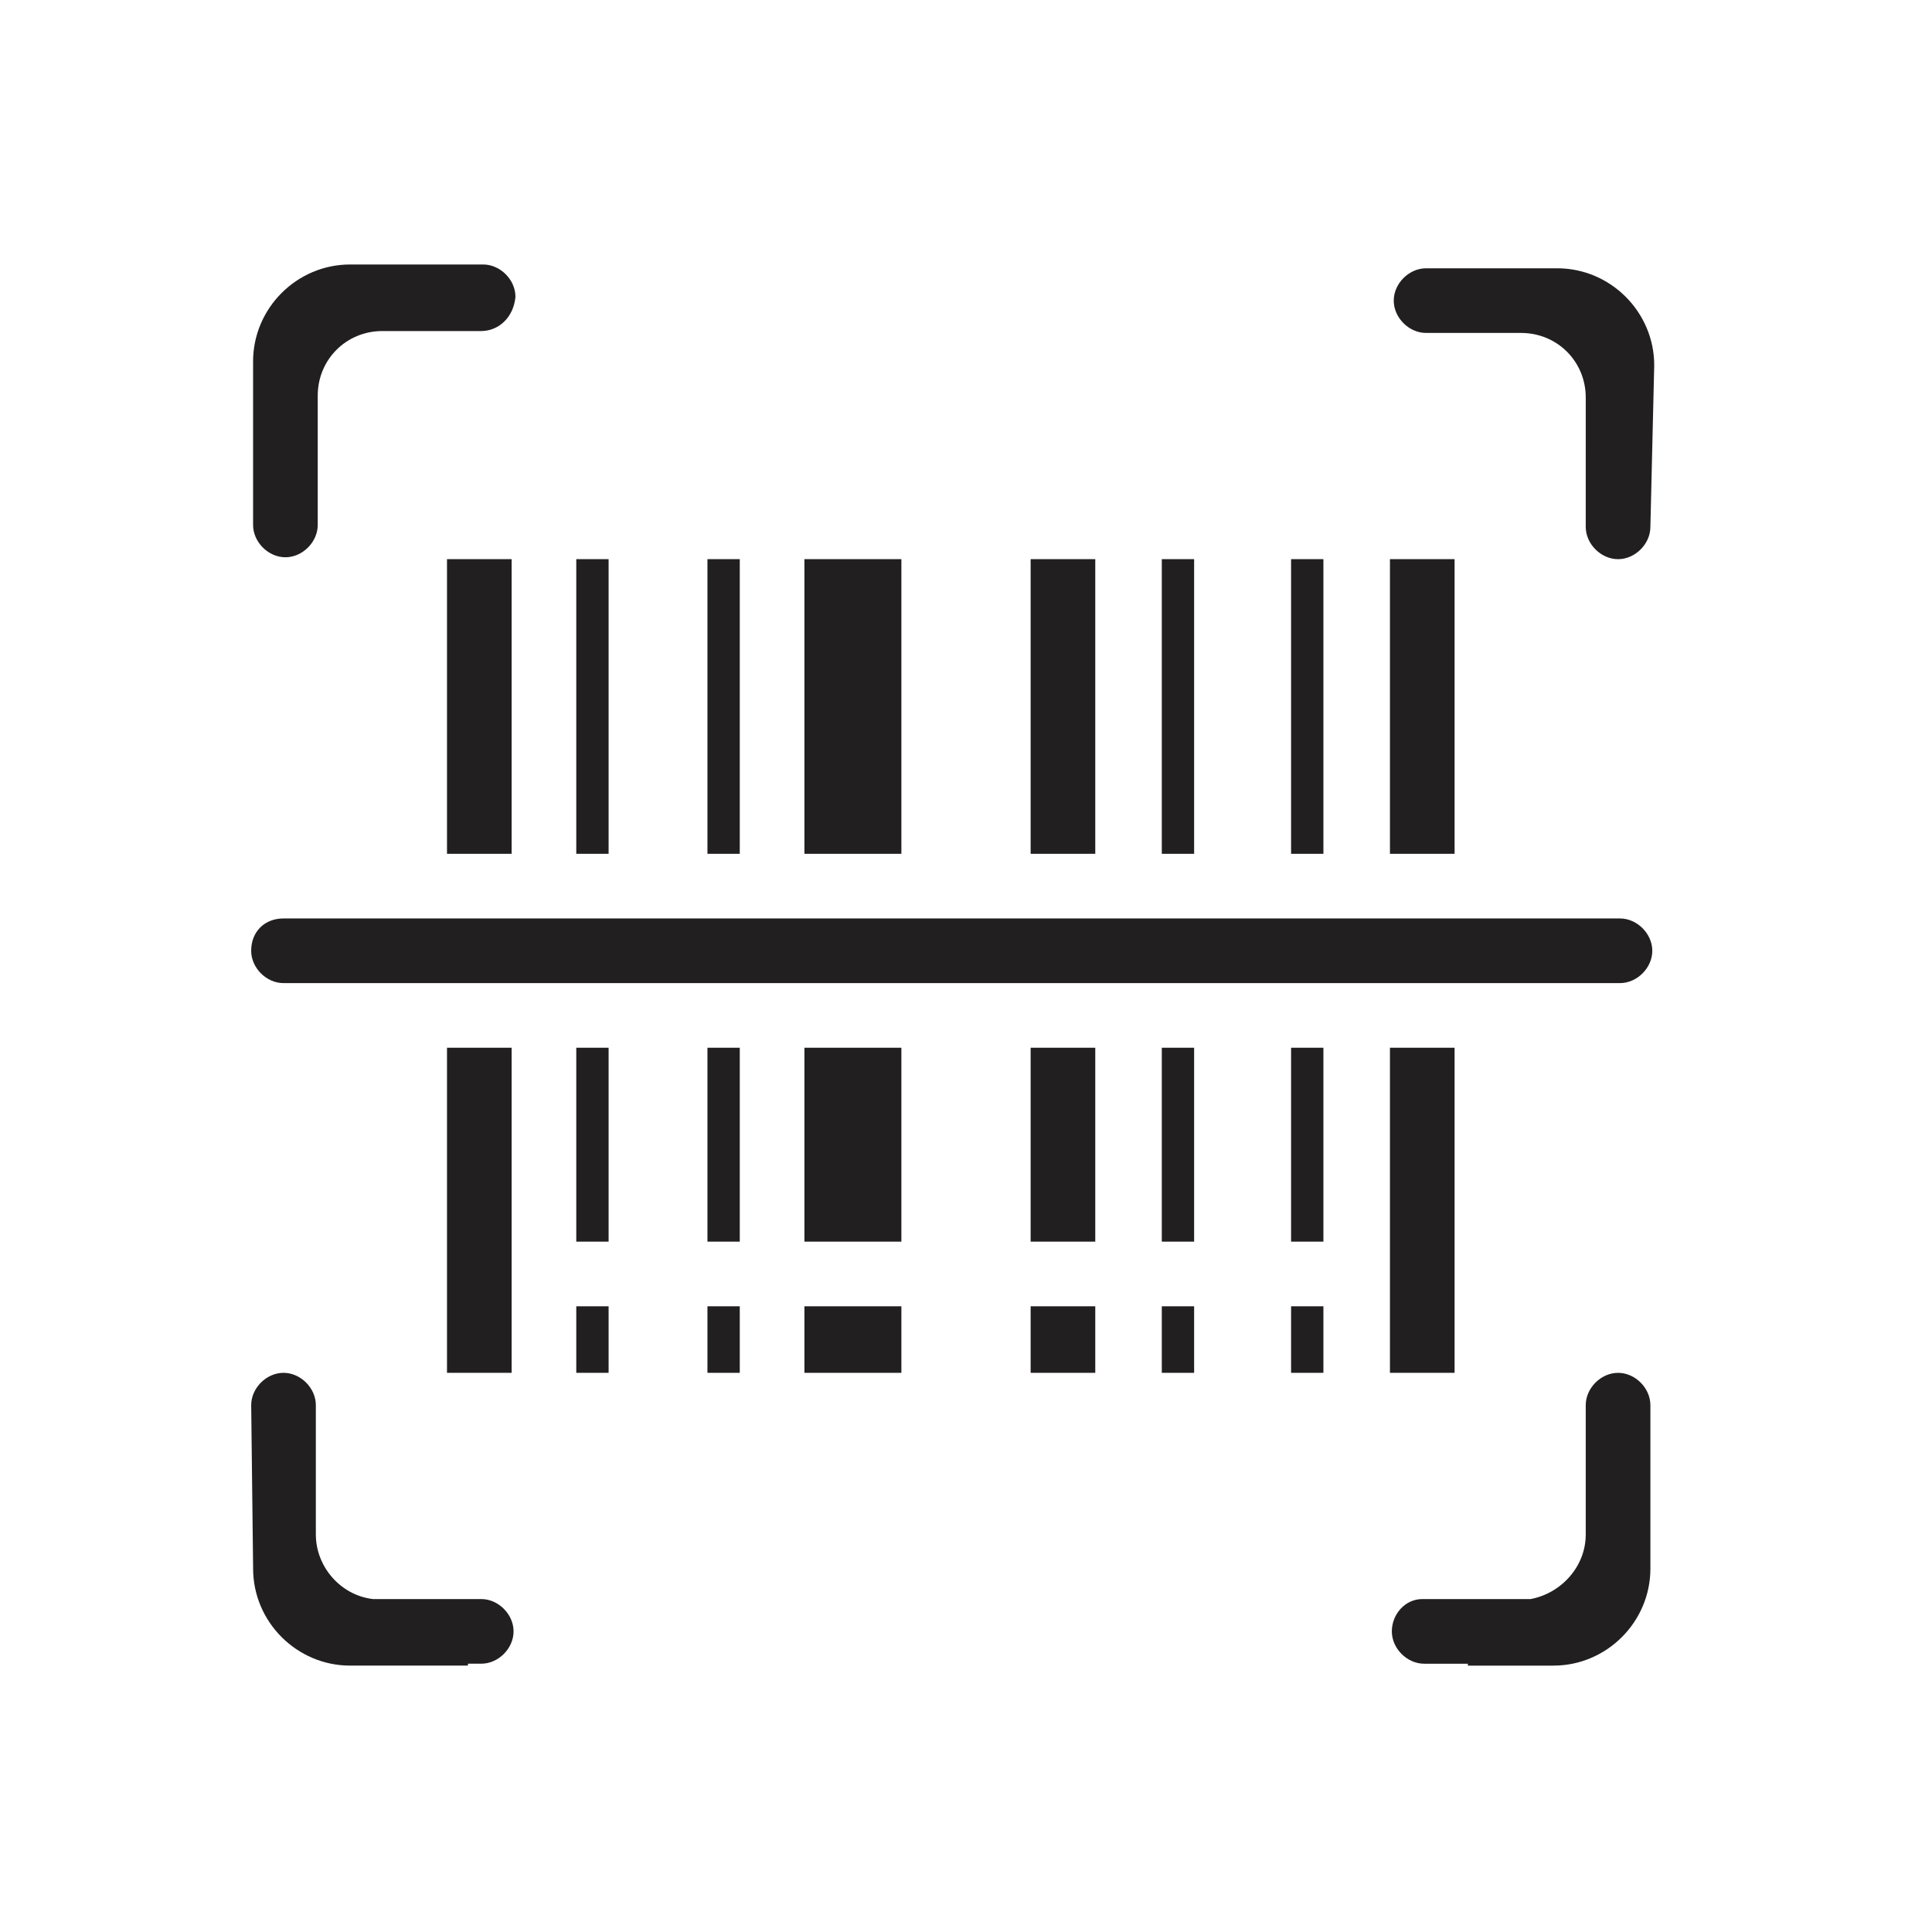 <?xml version="1.0" encoding="UTF-8"?>
<!-- Uploaded to: ICON Repo, www.svgrepo.com, Generator: ICON Repo Mixer Tools -->
<svg width="800px" height="800px" version="1.1" viewBox="144 144 512 512" xmlns="http://www.w3.org/2000/svg">
 <g fill="#221f20" fill-rule="evenodd">
  <path d="m581.37 283.62c0 4.535-4.031 8.566-8.566 8.566-4.535 0-8.566-4.031-8.566-8.566l0.004-34.258c0-9.574-7.559-17.129-17.129-17.129h-25.188c-4.535 0-8.566-4.031-8.566-8.566 0-4.535 4.031-8.566 8.566-8.566h34.766c14.105 0 25.695 11.586 25.695 25.695z"/>
  <path d="m512.35 292.18h17.129v78.09h-17.129z"/>
  <path d="m486.15 292.18h8.566v78.09h-8.566z"/>
  <path d="m451.89 292.18h8.566v78.09h-8.566z"/>
  <path d="m417.13 292.18h17.129v78.09h-17.129z"/>
  <path d="m357.18 292.18h25.695v78.09h-25.695z"/>
  <path d="m331.48 292.18h8.566v78.09h-8.566z"/>
  <path d="m296.72 292.18h8.566v78.09h-8.566z"/>
  <path d="m271.53 231.73s-0.504 0 0 0h-26.199c-9.574 0-17.129 7.559-17.129 17.129v34.258c0 4.535-4.031 8.566-8.566 8.566-4.535 0-8.566-4.031-8.566-8.566v-43.328c0-14.105 11.586-25.695 25.695-25.695h35.27c4.535 0 8.566 4.031 8.566 8.566-0.504 5.543-4.535 9.07-9.07 9.07z"/>
  <path d="m262.46 292.18h17.129v78.09h-17.129z"/>
  <path d="m219.13 387.4h354.18c4.535 0 8.566 4.031 8.566 8.566s-4.031 8.566-8.566 8.566h-354.18c-4.535 0-8.566-4.031-8.566-8.566 0-5.039 3.527-8.566 8.566-8.566z"/>
  <path d="m262.46 421.66h17.129v86.152h-17.129z"/>
  <path d="m210.57 516.38c0-4.535 4.031-8.566 8.566-8.566 4.535 0 8.566 4.031 8.566 8.566v34.258c0 8.566 6.551 16.121 15.113 17.129h28.719c4.535 0 8.566 4.031 8.566 8.566 0 4.535-4.031 8.566-8.566 8.566h-3.527v0.504h-31.234c-14.105 0-25.695-11.586-25.695-25.695z"/>
  <path d="m296.72 421.66h8.566v51.387h-8.566z"/>
  <path d="m296.72 490.18h8.566v17.633h-8.566z"/>
  <path d="m331.48 421.66h8.566v51.387h-8.566z"/>
  <path d="m331.48 490.18h8.566v17.633h-8.566z"/>
  <path d="m357.18 421.66h25.695v51.387h-25.695z"/>
  <path d="m357.18 490.18h25.695v17.633h-25.695z"/>
  <path d="m417.13 421.66h17.129v51.387h-17.129z"/>
  <path d="m417.13 490.18h17.129v17.633h-17.129z"/>
  <path d="m451.89 421.66h8.566v51.387h-8.566z"/>
  <path d="m451.89 490.18h8.566v17.633h-8.566z"/>
  <path d="m486.15 421.66h8.566v51.387h-8.566z"/>
  <path d="m486.15 490.18h8.566v17.633h-8.566z"/>
  <path d="m512.35 421.66h17.129v86.152h-17.129z"/>
  <path d="m520.91 567.77h28.719c8.062-1.512 14.609-8.566 14.609-17.129v-34.258c0-4.535 4.031-8.566 8.566-8.566s8.566 4.031 8.566 8.566v43.328c0 14.105-11.586 25.695-25.695 25.695h-22.672v-0.504h-11.586c-4.535 0-8.566-4.031-8.566-8.566-0.004-4.535 3.523-8.566 8.059-8.566z"/>
 </g>
</svg>